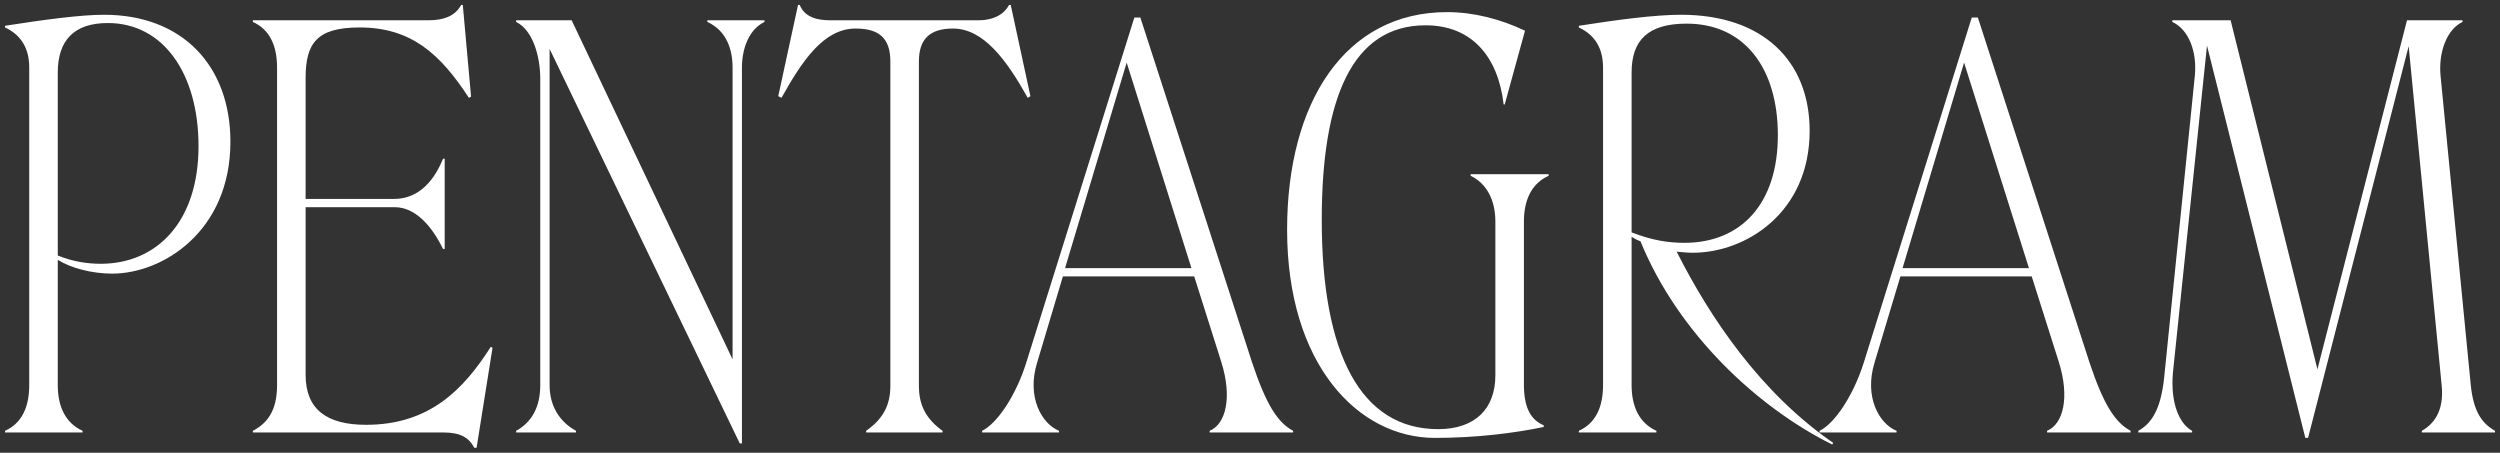 <?xml version="1.0" encoding="UTF-8"?>
<!DOCTYPE svg PUBLIC "-//W3C//DTD SVG 1.1//EN" "http://www.w3.org/Graphics/SVG/1.1/DTD/svg11.dtd">
<!-- Creator: CorelDRAW 2021 (64-Bit) -->
<svg xmlns="http://www.w3.org/2000/svg" xml:space="preserve" width="254px" height="46px" version="1.1" style="shape-rendering:geometricPrecision; text-rendering:geometricPrecision; image-rendering:optimizeQuality; fill-rule:evenodd; clip-rule:evenodd"
viewBox="0 0 254 46"
 xmlns:xlink="http://www.w3.org/1999/xlink"
 xmlns:xodm="http://www.corel.com/coreldraw/odm/2003">
 <rect x="0" y="0" width="254" height="46" fill="#333333" stroke="none"/>
 <defs>
  <style type="text/css">
   <![CDATA[
    .fil0 {fill:white;fill-rule:nonzero}
   ]]>
  </style>
 </defs>
 <g id="Слой_x0020_1">
  <path class="fil0" d="M0.51 2.62l0 0.17c1.68,0.78 2.46,2.18 2.46,4.07l0 32.27c0,2.18 -0.72,3.86 -2.46,4.64l0 0.17 7.88 0 0 -0.17c-1.73,-0.78 -2.52,-2.46 -2.52,-4.64l0 -12.73c1.34,0.84 3.47,1.4 5.53,1.4 5.14,0 12.01,-4.3 12.01,-13.4 0,-7.7 -4.86,-12.9 -12.84,-12.9 -2.41,0 -6.15,0.51 -10.06,1.12zm5.36 4.75c0,-3.24 1.62,-5.03 5.09,-5.03 5.63,0 9.21,5.14 9.21,12.51 0,7.7 -4.25,11.95 -9.94,11.95 -1.4,0 -2.85,-0.23 -4.36,-0.84l0 -18.59zm19.82 -5.31l0 0.17c1.74,0.78 2.46,2.46 2.46,4.63l0 32.27c0,2.68 -1.06,3.91 -2.46,4.64l0 0.17 19.38 0c1.67,0 2.57,0.5 3.12,1.56l0.23 0 1.62 -10.16 -0.17 -0.11c-2.74,4.3 -6.2,7.93 -12.67,7.93 -4.02,0 -6.15,-1.57 -6.15,-5.09l0 -17.02 9.05 0c2.06,0 3.74,1.84 4.91,4.24l0.17 0 0 -9.16 -0.17 0c-1.11,2.74 -2.85,4.08 -4.97,4.08l-8.99 0 0 -12.28c0,-3.52 1.12,-5.14 5.48,-5.14 5.24,0 8.2,2.68 11.11,7.15l0.22 -0.12 -0.84 -9.32 -0.17 0c-0.55,1.06 -1.67,1.56 -3.29,1.56l-17.87 0zm49.69 42.99l0 -38.19c0,-1.84 0.67,-3.85 2.29,-4.63l0 -0.17 -5.8 0 0 0.17c1.95,0.89 2.56,2.79 2.56,4.63l0 29.65 -16.35 -34.45 -5.64 0 0 0.17c1.73,0.84 2.45,3.57 2.45,5.75l0 31.15c0,2.18 -0.83,3.75 -2.45,4.64l0 0.17 6.08 0 0 -0.17c-1.62,-0.89 -2.68,-2.46 -2.68,-4.64l0 -34.16 19.32 40.08 0.22 0zm8.94 -42.99c-1.34,0 -2.57,-0.33 -3.07,-1.56l-0.17 0 -2.01 9.27 0.33 0.17c2.12,-3.8 4.3,-7.04 7.54,-7.04 2.46,0 3.52,1.06 3.52,3.35l0 32.94c0,1.84 -0.62,3.29 -2.46,4.58l0 0.17 7.76 0 0 -0.17c-1.79,-1.29 -2.4,-2.74 -2.4,-4.58l0 -32.94c0,-2.29 1.12,-3.35 3.46,-3.35 3.13,0 5.47,3.24 7.6,7.04l0.27 -0.17 -2 -9.27 -0.17 0c-0.56,1.06 -1.73,1.56 -3.07,1.56l-15.13 0zm19.93 34.84c-1.06,3.35 -2.96,6.14 -4.47,6.87l0 0.17 7.82 0 0 -0.17c-1.79,-0.73 -3.3,-3.46 -2.23,-6.92l2.62 -8.77 13.34 0 2.74 8.65c1.17,3.69 0.45,6.37 -1.17,7.04l0 0.17 8.48 0 0 -0.17c-1.56,-0.84 -2.73,-2.62 -4.18,-6.98l-11.34 -35.01 -0.61 0 -11 35.12zm3.96 -9.66l6.26 -20.88 6.58 20.88 -12.84 0zm37.58 17.25c4.24,0 8.15,-0.5 11.05,-1.11l0 -0.17c-1.34,-0.56 -2.01,-1.84 -2.01,-4.13l0 -16.58c0,-2.18 0.78,-3.86 2.51,-4.64l0 -0.16 -7.92 0 0 0.16c1.62,0.78 2.51,2.46 2.51,4.64l0 15.63c0,3.41 -2.07,5.47 -5.81,5.47 -7.87,0 -11.83,-7.65 -11.83,-21.27 0,-12.39 3.12,-19.76 10.55,-19.76 4.69,0 7.37,3.18 7.93,8.04l0.11 0 2.06 -7.49c-2.45,-1.17 -5.19,-1.89 -7.92,-1.89 -10.33,0 -16.25,9.1 -16.25,22.11 0,13.67 7.2,21.15 15.02,21.15zm14.62 -41.87l0 0.17c1.68,0.78 2.46,2.18 2.46,4.07l0 32.27c0,2.18 -0.72,3.86 -2.46,4.64l0 0.17 7.88 0 0 -0.17c-1.73,-0.78 -2.52,-2.46 -2.52,-4.64l0 -15.07c0.28,0.17 0.56,0.34 0.9,0.45 3.85,9.43 11.95,16.91 19.48,20.65l0.11 -0.16c-7.37,-5.08 -12.5,-12.68 -15.91,-19.43 0.56,0.05 1.12,0.11 1.62,0.11 5.42,0 11.89,-4.08 11.89,-12.39 0,-7.04 -4.69,-11.79 -13.06,-11.79 -2.68,0 -6.48,0.51 -10.39,1.12zm5.36 4.75c0,-3.24 1.62,-4.97 5.59,-4.97 5.92,0 9.27,4.58 9.27,11.33 0,6.98 -3.74,10.94 -9.5,10.94 -1.56,0 -3.18,-0.22 -5.36,-1.06l0 -16.24zm23.57 29.53c-1.07,3.35 -2.96,6.14 -4.47,6.87l0 0.17 7.82 0 0 -0.17c-1.79,-0.73 -3.3,-3.46 -2.24,-6.92l2.63 -8.77 13.34 0 2.74 8.65c1.17,3.69 0.44,6.37 -1.18,7.04l0 0.17 8.49 0 0 -0.17c-1.56,-0.84 -2.74,-2.62 -4.19,-6.98l-11.33 -35.01 -0.62 0 -10.99 35.12zm3.96 -9.66l6.25 -20.88 6.59 20.88 -12.84 0zm33.33 -25.18l-5.92 0 0 0.17c1.68,0.78 2.51,3.02 2.29,5.42l-3.07 30.2c-0.28,3.24 -1.06,5.03 -2.68,5.92l0 0.17 5.47 0 0 -0.17c-1.23,-0.67 -2.23,-2.68 -1.95,-5.92l3.46 -33.22 9.99 39.86 0.28 0 10.22 -39.8 3.35 34.44c0.28,2.68 -0.84,3.97 -2.01,4.64l0 0.17 7.43 0 0 -0.17c-1.35,-0.78 -2.18,-1.96 -2.46,-4.64l-3.07 -31.43c-0.23,-2.45 0.67,-4.74 2.23,-5.47l0 -0.17 -5.64 0 -9.1 35.46 -8.82 -35.46z"/>
 </g>
</svg>
